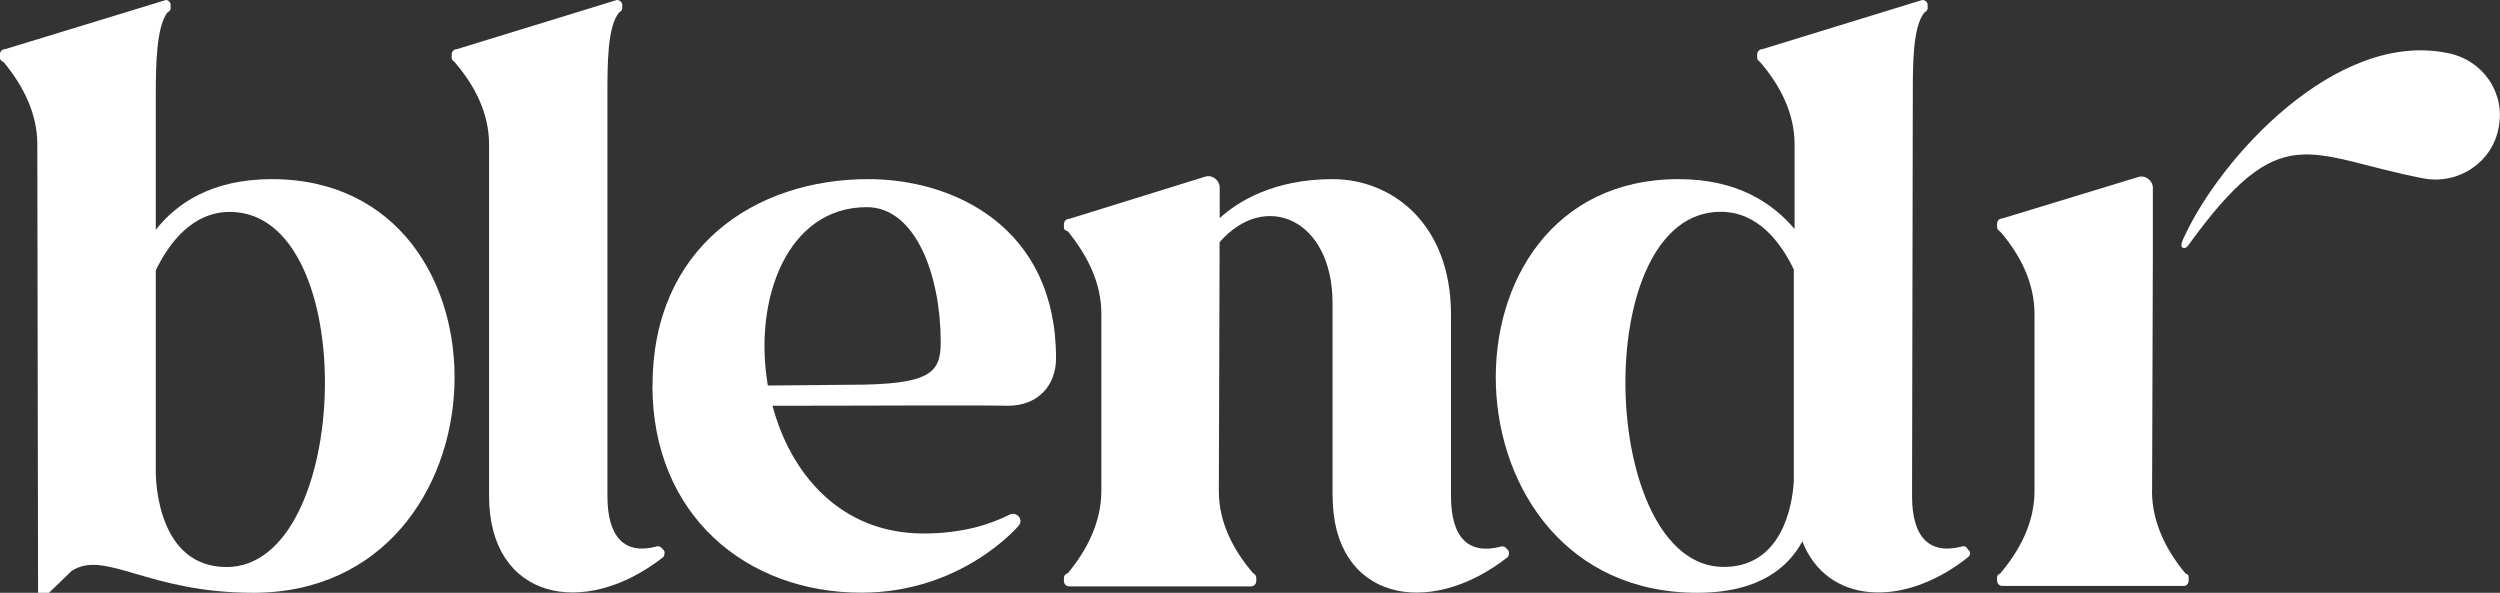 <svg xmlns="http://www.w3.org/2000/svg" fill="none" viewBox="0 0 582 138" height="138" width="582">
<rect x="0" y="0" width="582" height="138" fill="#333333" stroke="none"/>
<g clip-path="url(#clip0_11_75)">
<path fill="white" d="M58.93 138C34.275 138 24.479 127.851 16.672 132.913L11.408 138H8.865L8.688 33.543C8.688 26.467 5.415 19.945 0.881 14.505C0.327 14.153 -0.025 13.951 -0.025 13.422V12.692C-0.025 11.962 0.529 11.433 1.234 11.433L38.632 0C39.186 0 39.715 0.554 39.715 1.083V1.989C39.715 2.342 39.362 2.72 38.985 2.896C36.441 6.17 36.265 14.858 36.265 22.11V53.488C41.151 47.318 49.31 41.702 63.287 41.702C121.865 41.702 119.498 138 58.93 138ZM53.491 49.333C44.777 49.333 39.337 56.585 36.265 62.931V109.896C36.265 112.616 36.995 132.007 52.76 132.007C81.948 132.007 84.316 49.333 53.491 49.333Z"></path>
<path fill="white" d="M154.478 129.639C135.792 144.321 113.856 139.435 113.856 115.487V33.543C113.856 26.467 110.583 19.945 105.873 14.505C105.521 14.153 105.143 13.951 105.143 13.422V12.692C105.143 11.962 105.697 11.433 106.402 11.433L143.599 0C144.329 0 144.858 0.554 144.858 1.083V1.989C144.858 2.342 144.505 2.72 144.128 2.896C141.408 6.17 141.408 14.858 141.408 22.11V115.487C141.408 125.283 145.588 129.085 152.64 127.272C152.992 127.096 153.546 127.096 153.899 127.449L154.453 128.003C154.805 128.355 154.805 129.085 154.453 129.639H154.478Z"></path>
<path fill="white" d="M151.909 89.75C151.909 57.643 175.658 41.702 202.151 41.702C221.921 41.702 245.845 52.757 245.845 83.404C245.845 89.75 241.665 94.46 234.613 94.46C225.371 94.283 204.871 94.46 179.838 94.46C184.019 110.224 195.604 124.2 215.02 124.2C224.087 124.2 230.609 122.034 234.966 119.843C236.603 118.937 238.416 120.926 237.132 122.387C237.132 122.387 224.087 137.975 200.489 137.975C173.845 137.975 151.884 120.02 151.884 89.75H151.909ZM178.756 89.75L197.795 89.574C216.657 89.574 218.999 86.854 218.999 79.602C218.999 64.19 213.207 48.224 201.774 48.224C183.289 48.224 175.305 69.63 178.756 89.75Z"></path>
<path fill="white" d="M310.215 115.512V70.536C310.215 50.944 294.45 44.246 283.923 56.384L283.747 114.404C283.747 121.48 287.021 128.003 291.73 133.442C292.083 133.618 292.461 133.996 292.461 134.525V135.255C292.461 135.985 291.907 136.514 291.201 136.514H248.943C248.212 136.514 247.684 135.96 247.684 135.255V134.525C247.684 133.971 248.036 133.618 248.59 133.442C253.123 128.003 256.397 121.48 256.397 114.228V73.054C256.397 65.802 253.123 59.456 248.59 53.84C248.036 53.664 247.684 53.488 247.684 52.934V52.203C247.684 51.473 248.238 50.944 248.943 50.944L280.498 41.148C282.135 40.594 283.948 41.879 283.948 43.692V50.768C288.129 46.965 296.465 41.702 310.24 41.702C324.016 41.702 337.792 52.027 337.792 73.256V115.512C337.792 125.308 341.972 129.111 349.225 127.297C349.578 127.121 350.132 127.121 350.484 127.474L351.038 128.028C351.391 128.38 351.391 129.111 351.038 129.665C332.352 144.346 310.24 139.461 310.24 115.512H310.215Z"></path>
<path fill="white" d="M458.221 128.028C458.775 128.38 458.775 129.111 458.221 129.665C442.985 141.803 425.23 140.543 419.589 126.038C416.315 132.032 409.616 138 395.11 138C334.543 138 332.176 41.702 390.753 41.702C404.529 41.702 412.689 47.318 417.776 53.311V33.543C417.776 26.467 414.502 19.945 409.792 14.505C409.44 14.153 409.062 13.951 409.062 13.422V12.692C409.062 11.962 409.616 11.433 410.321 11.433L447.493 0C448.223 0 448.752 0.554 448.752 1.083V1.989C448.752 2.342 448.399 2.72 448.022 2.896C445.302 6.17 445.302 14.858 445.302 22.11L445.125 115.487C445.125 125.283 449.306 129.085 456.559 127.272C456.911 127.096 457.465 127.096 457.818 127.449L458.171 128.003L458.221 128.028ZM417.599 112.062V62.73C414.527 56.384 409.264 49.307 400.55 49.307C369.725 49.307 372.092 131.981 401.28 131.981C414.703 131.981 417.247 118.03 417.599 112.037V112.062Z"></path>
<path fill="white" d="M508.438 55.25C516.774 36.943 543.771 6.925 569.887 12.365C578.046 14.002 583.31 21.607 581.673 29.766C580.212 37.748 572.43 43.012 564.271 41.551C537.072 36.288 531.204 26.996 509.445 57.089C509.445 57.089 508.866 58.046 508.085 57.643C507.355 57.265 508.438 55.225 508.438 55.225V55.25Z"></path>
<path fill="white" d="M500.983 114.303C500.983 121.556 504.257 128.078 508.79 133.518C509.344 133.694 509.521 133.87 509.521 134.424V135.154C509.521 135.885 508.967 136.413 508.438 136.413H466.179C465.449 136.413 464.92 135.859 464.92 135.154V134.424C464.92 133.87 465.272 133.694 465.65 133.518C470.36 127.902 473.634 121.556 473.634 114.303V73.13C473.634 65.877 470.36 59.355 465.65 53.916C465.298 53.739 464.92 53.362 464.92 52.833V52.103C464.92 51.372 465.474 50.843 466.179 50.843L497.735 41.224C499.371 40.67 501.185 41.954 501.185 43.767V59.003L501.008 114.303H500.983Z"></path>
</g>
<defs>
<clipPath id="clip0_11_75">
<rect fill="white" height="138" width="582"></rect>
</clipPath>
</defs>
</svg>
